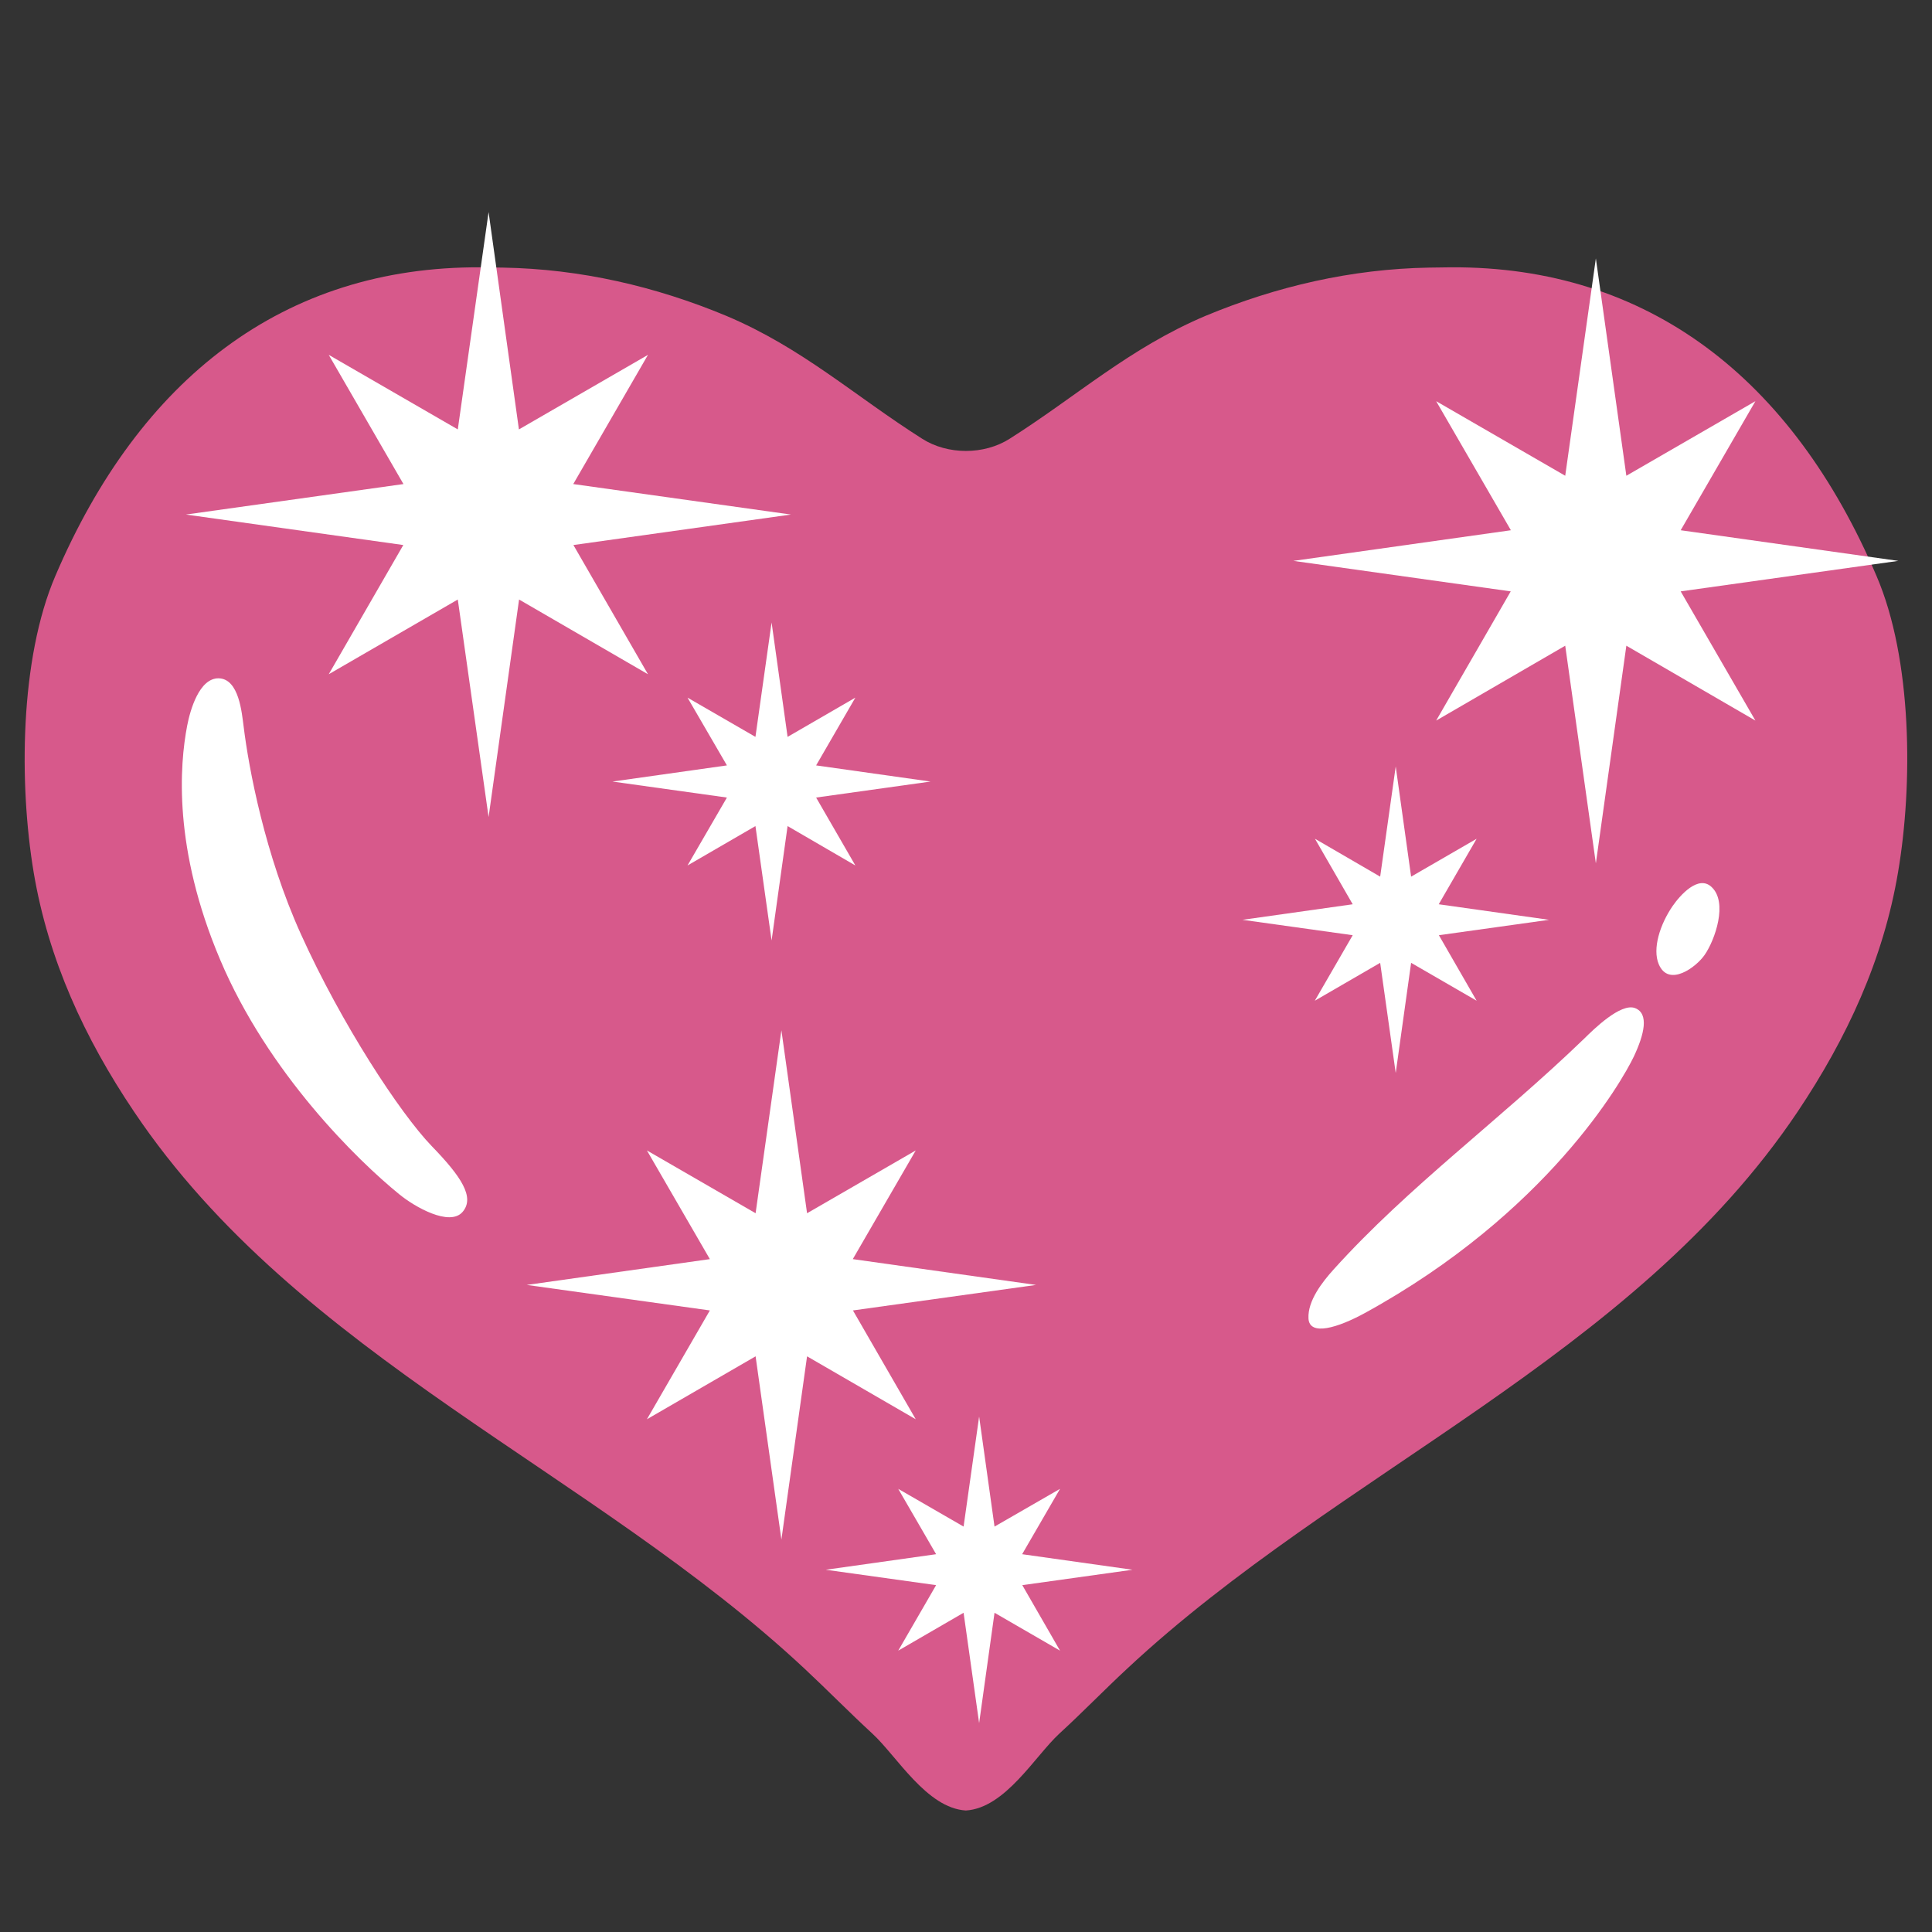 <?xml version="1.0"?>

<!-- Generator: Adobe Illustrator 16.0.0, SVG Export Plug-In . SVG Version: 6.00 Build 0)  -->

<svg version="1.1" id="レイヤー_1" xmlns="http://www.w3.org/2000/svg" xmlns:xlink="http://www.w3.org/1999/xlink" x="0px" y="0px" width="128px" height="128px" viewBox="0 0 128 128" enable-background="new 0 0 128 128" xml:space="preserve">
<rect x="0" y="0" width="128" height="128" fill="#333333" stroke="none"/>
<g>
	<g>
		<g>
			<g>
				<path fill="#D7598B" d="M124.32,38.15c-5.57-13.05-15.1-20.51-28.19-20.44c-0.49,0.01-0.98,0.01-1.46,0.02
					c-5.13,0.09-10.1,1.24-14.81,3.2c-5.03,2.13-8.49,5.3-12.97,8.14c-1.7,1.08-4.11,1.07-5.79,0c-4.48-2.84-7.93-6.01-12.97-8.14
					c-4.7-1.96-9.68-3.11-14.8-3.2c-0.49-0.01-0.98-0.01-1.46-0.02c-13.09-0.07-22.62,7.39-28.2,20.44
					C1.3,43.67,1.26,51.99,2.23,57.79C3.2,63.57,5.6,68.78,8.88,73.65c10.91,16.25,30.39,23.8,44.42,36.9
					c1.5,1.4,2.98,2.91,4.5,4.31c1.62,1.49,3.59,4.93,6.19,5.09c2.61-0.16,4.57-3.59,6.19-5.09c1.53-1.4,3-2.92,4.5-4.31
					c14.04-13.1,33.51-20.64,44.42-36.9c3.27-4.88,5.68-10.09,6.65-15.86C126.74,51.99,126.7,43.67,124.32,38.15z"></path>
			</g>
		</g>
	</g>
	<g>
		<polygon fill="#FFFFFF" points="111.35,39.18 125.77,37.16 111.35,35.13 116.3,26.58 107.75,31.52 105.73,17.12 103.7,31.52 
			95.15,26.58 100.1,35.13 85.69,37.16 100.09,39.18 95.15,47.74 103.7,42.78 105.73,57.2 107.75,42.78 116.3,47.74 		"></polygon>
		<polygon fill="#FFFFFF" points="37.99,36.11 52.4,34.09 37.98,32.07 42.93,23.51 34.38,28.45 32.37,14.05 30.33,28.45 
			21.78,23.51 26.73,32.07 12.32,34.09 26.72,36.11 21.78,44.67 30.33,39.72 32.37,54.13 34.39,39.72 42.93,44.67 		"></polygon>
		<polygon fill="#FFFFFF" points="56.51,86.82 68.64,85.13 56.5,83.42 60.67,76.22 53.47,80.38 51.77,68.26 50.06,80.38 
			42.86,76.22 47.03,83.42 34.9,85.13 47.03,86.82 42.86,94.03 50.06,89.86 51.77,102 53.47,89.86 60.67,94.03 		"></polygon>
		<polygon fill="#FFFFFF" points="67.73,105.02 75.03,104 67.72,102.97 70.23,98.64 65.89,101.14 64.87,93.85 63.84,101.14 
			59.51,98.64 62.02,102.97 54.71,104 62.02,105.02 59.51,109.36 63.84,106.85 64.87,114.16 65.89,106.85 70.23,109.36 		"></polygon>
		<polygon fill="#FFFFFF" points="95.33,61.96 102.63,60.94 95.32,59.91 97.83,55.57 93.49,58.08 92.47,50.78 91.44,58.08 
			87.12,55.57 89.62,59.91 82.32,60.94 89.62,61.96 87.11,66.3 91.44,63.79 92.47,71.09 93.49,63.79 97.83,66.3 		"></polygon>
		<polygon fill="#FFFFFF" points="54.07,52.84 61.65,51.78 54.07,50.71 56.67,46.22 52.18,48.82 51.12,41.24 50.05,48.82 
			45.55,46.22 48.16,50.71 40.58,51.78 48.16,52.84 45.55,57.34 50.05,54.73 51.12,62.31 52.18,54.73 56.67,57.34 		"></polygon>
	</g>
	<g>
		<g>
			<path fill="#FFFFFF" d="M90.41,87c12.1-6.63,17.07-15.39,17.84-17.01c0.68-1.45,1.02-2.83,0.08-3.2c-0.96-0.37-2.79,1.45-3.35,2
				c-5.59,5.4-11.66,9.81-16.62,15.31c-0.75,0.83-1.73,2.08-1.67,3.25C86.75,88.55,88.65,87.96,90.41,87z"></path>
			<path fill="#FFFFFF" d="M110.82,60.02c0.5-0.72,1.7-2.07,2.57-1.26c1.11,1.02,0.23,3.52-0.45,4.5c-0.56,0.82-2.38,2.17-3.04,0.63
				C109.46,62.86,109.98,61.24,110.82,60.02z"></path>
		</g>
		<path fill="#FFFFFF" d="M26.46,79.13c-2.76-2.24-8.7-8.03-11.88-15.56c-3.12-7.37-2.68-12.88-2.18-15.49
			c0.2-1.04,0.8-3.15,2.08-3.14c1.36,0.02,1.54,2.3,1.66,3.18c0.34,2.79,1.41,8.5,3.8,13.78c2.68,5.93,6.56,11.85,8.66,14.03
			c1.97,2.03,2.87,3.4,2.05,4.36C29.79,81.29,27.46,79.95,26.46,79.13z"></path>
	</g>
</g>
</svg>
